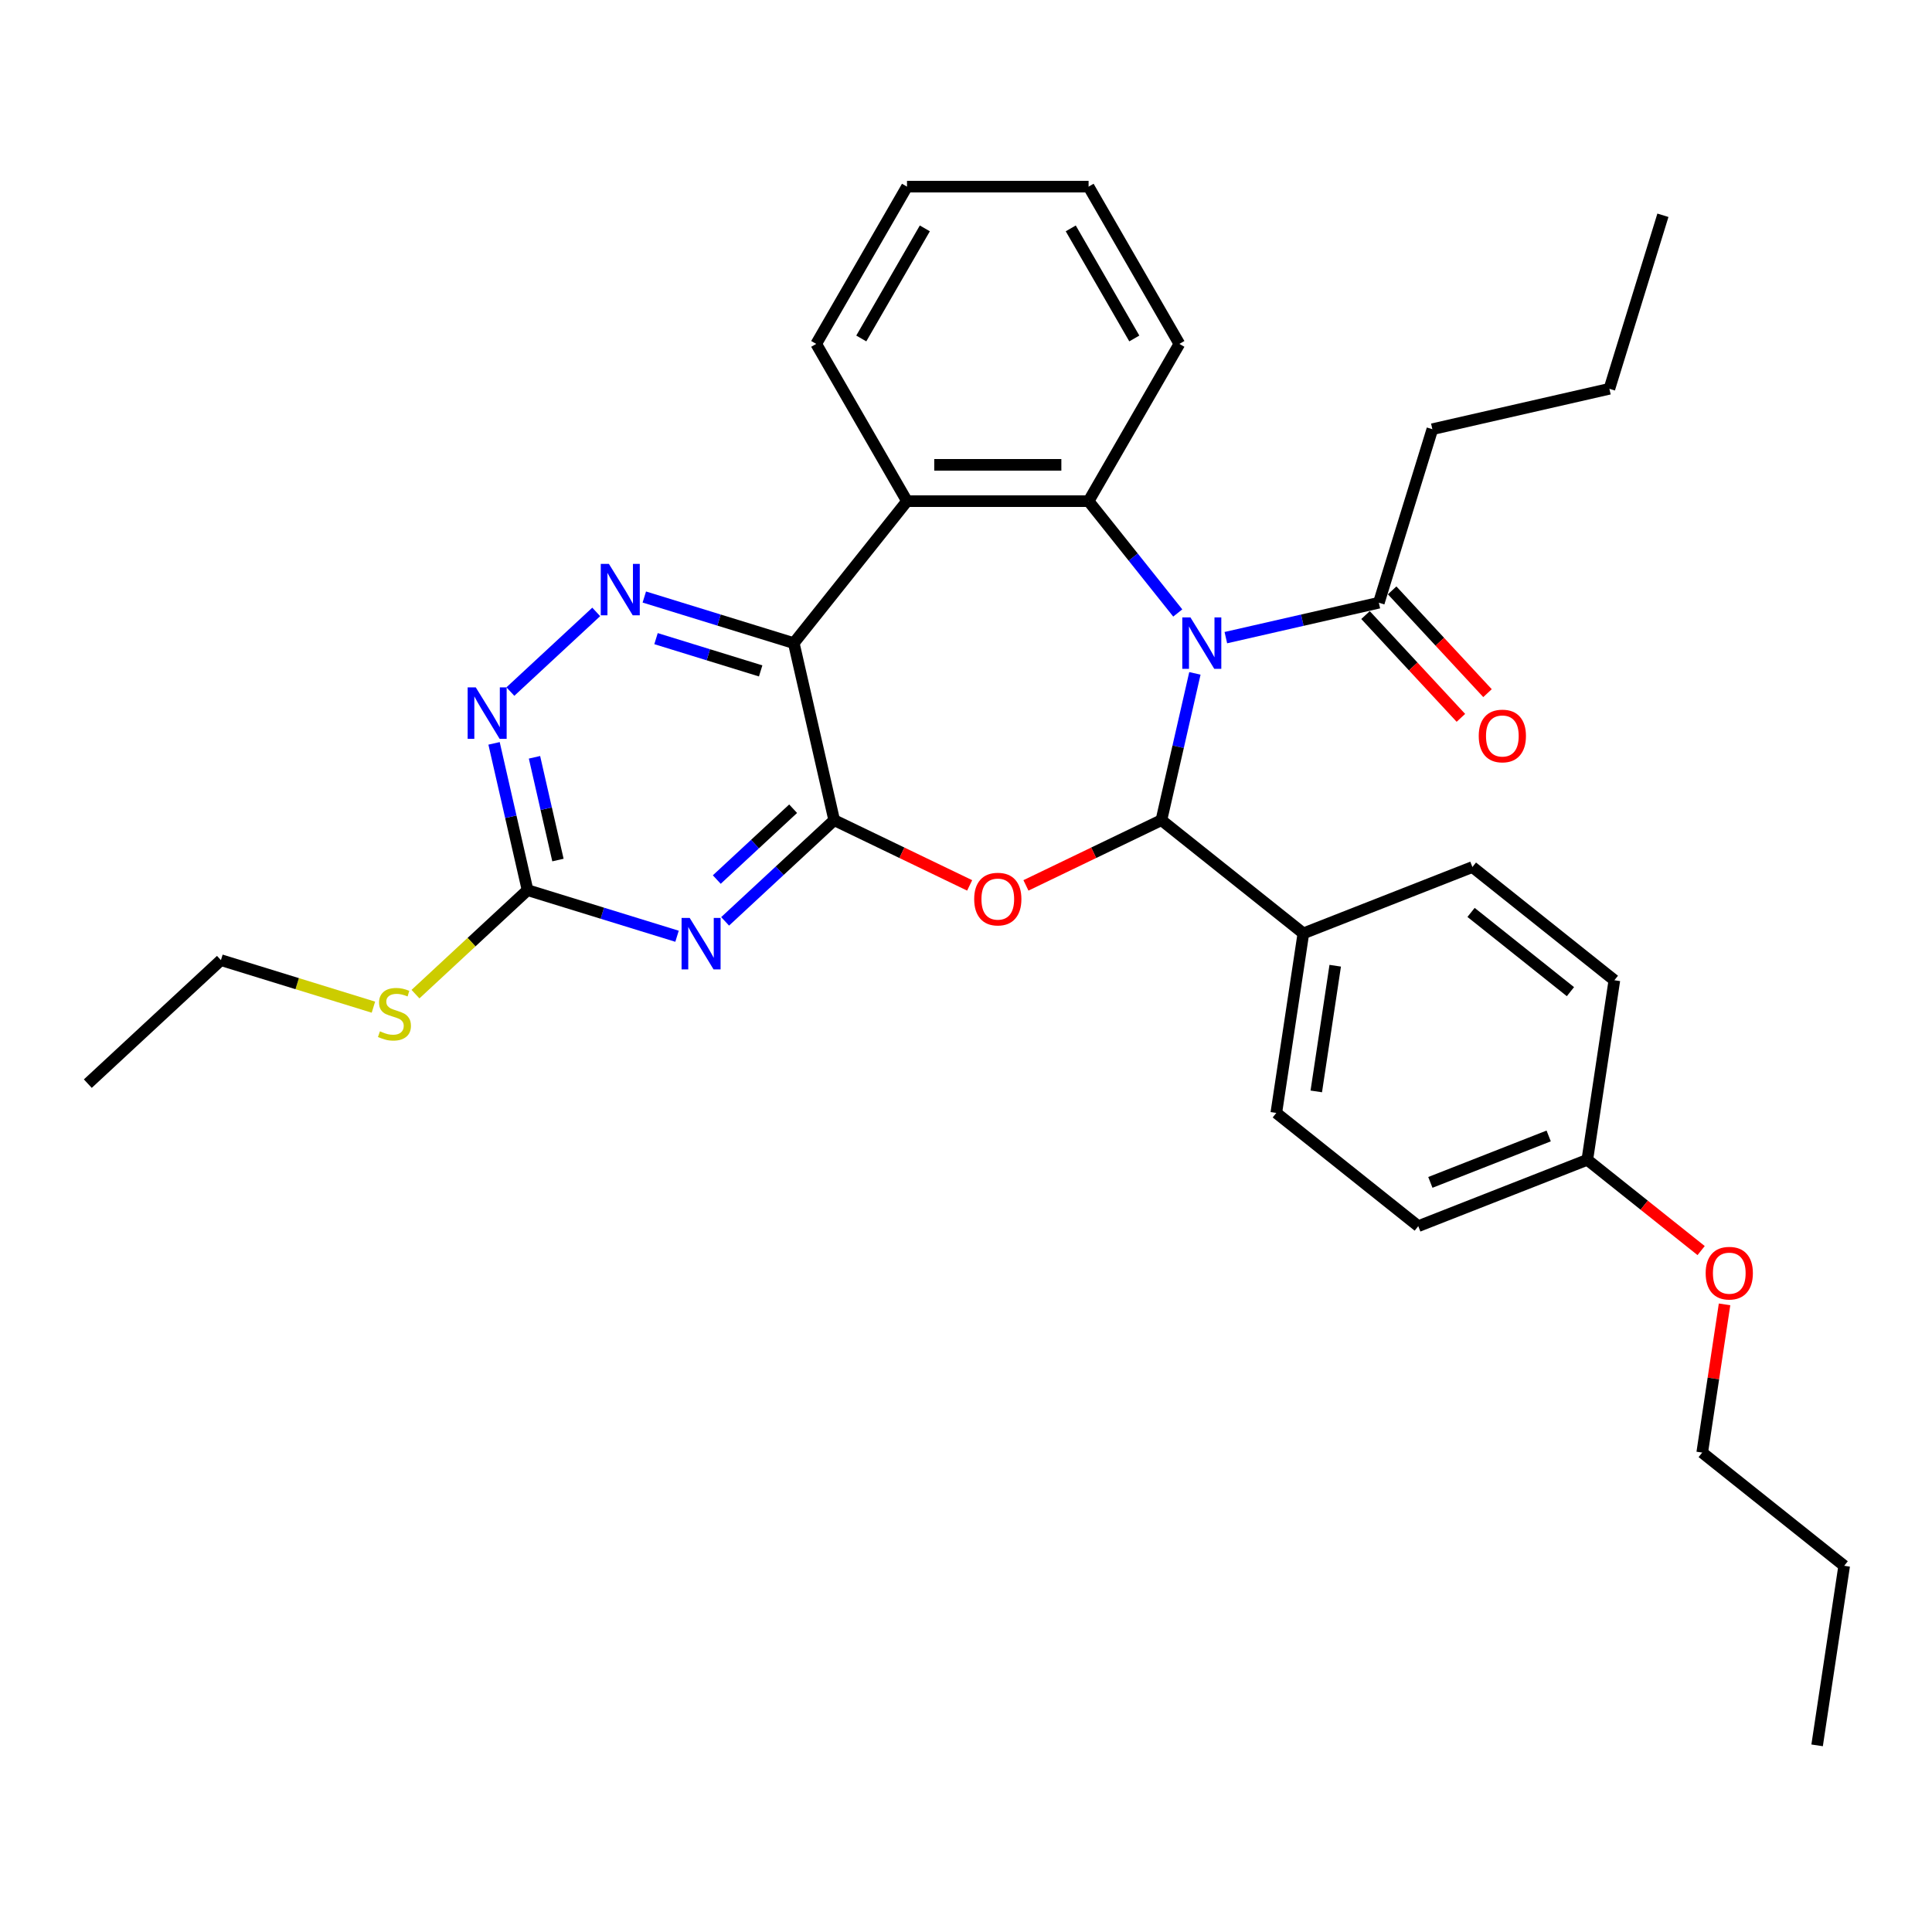 <?xml version='1.0' encoding='iso-8859-1'?>
<svg version='1.1' baseProfile='full'
              xmlns='http://www.w3.org/2000/svg'
                      xmlns:rdkit='http://www.rdkit.org/xml'
                      xmlns:xlink='http://www.w3.org/1999/xlink'
                  xml:space='preserve'
width='1000px' height='1000px' viewBox='0 0 1000 1000'>
<!-- END OF HEADER -->
<rect style='opacity:1.0;fill:#FFFFFF;stroke:none' width='1000' height='1000' x='0' y='0'> </rect>
<path class='bond-1' d='M 618.478,348.539 L 609.808,386.526' style='fill:none;fill-rule:evenodd;stroke:#0000FF;stroke-width:6px;stroke-linecap:butt;stroke-linejoin:miter;stroke-opacity:1' />
<path class='bond-1' d='M 609.808,386.526 L 601.138,424.513' style='fill:none;fill-rule:evenodd;stroke:#000000;stroke-width:6px;stroke-linecap:butt;stroke-linejoin:miter;stroke-opacity:1' />
<path class='bond-4' d='M 609.608,317.277 L 586.529,288.337' style='fill:none;fill-rule:evenodd;stroke:#0000FF;stroke-width:6px;stroke-linecap:butt;stroke-linejoin:miter;stroke-opacity:1' />
<path class='bond-4' d='M 586.529,288.337 L 563.451,259.398' style='fill:none;fill-rule:evenodd;stroke:#000000;stroke-width:6px;stroke-linecap:butt;stroke-linejoin:miter;stroke-opacity:1' />
<path class='bond-9' d='M 634.496,330.041 L 674.09,321.004' style='fill:none;fill-rule:evenodd;stroke:#0000FF;stroke-width:6px;stroke-linecap:butt;stroke-linejoin:miter;stroke-opacity:1' />
<path class='bond-9' d='M 674.09,321.004 L 713.684,311.967' style='fill:none;fill-rule:evenodd;stroke:#000000;stroke-width:6px;stroke-linecap:butt;stroke-linejoin:miter;stroke-opacity:1' />
<path class='bond-0' d='M 431.776,424.513 L 466.832,441.395' style='fill:none;fill-rule:evenodd;stroke:#000000;stroke-width:6px;stroke-linecap:butt;stroke-linejoin:miter;stroke-opacity:1' />
<path class='bond-0' d='M 466.832,441.395 L 501.889,458.277' style='fill:none;fill-rule:evenodd;stroke:#FF0000;stroke-width:6px;stroke-linecap:butt;stroke-linejoin:miter;stroke-opacity:1' />
<path class='bond-5' d='M 431.776,424.513 L 403.549,450.704' style='fill:none;fill-rule:evenodd;stroke:#000000;stroke-width:6px;stroke-linecap:butt;stroke-linejoin:miter;stroke-opacity:1' />
<path class='bond-5' d='M 403.549,450.704 L 375.322,476.895' style='fill:none;fill-rule:evenodd;stroke:#0000FF;stroke-width:6px;stroke-linecap:butt;stroke-linejoin:miter;stroke-opacity:1' />
<path class='bond-5' d='M 410.522,418.591 L 390.763,436.924' style='fill:none;fill-rule:evenodd;stroke:#000000;stroke-width:6px;stroke-linecap:butt;stroke-linejoin:miter;stroke-opacity:1' />
<path class='bond-5' d='M 390.763,436.924 L 371.004,455.258' style='fill:none;fill-rule:evenodd;stroke:#0000FF;stroke-width:6px;stroke-linecap:butt;stroke-linejoin:miter;stroke-opacity:1' />
<path class='bond-32' d='M 431.776,424.513 L 410.862,332.881' style='fill:none;fill-rule:evenodd;stroke:#000000;stroke-width:6px;stroke-linecap:butt;stroke-linejoin:miter;stroke-opacity:1' />
<path class='bond-2' d='M 601.138,424.513 L 566.081,441.395' style='fill:none;fill-rule:evenodd;stroke:#000000;stroke-width:6px;stroke-linecap:butt;stroke-linejoin:miter;stroke-opacity:1' />
<path class='bond-2' d='M 566.081,441.395 L 531.025,458.277' style='fill:none;fill-rule:evenodd;stroke:#FF0000;stroke-width:6px;stroke-linecap:butt;stroke-linejoin:miter;stroke-opacity:1' />
<path class='bond-11' d='M 601.138,424.513 L 674.621,483.114' style='fill:none;fill-rule:evenodd;stroke:#000000;stroke-width:6px;stroke-linecap:butt;stroke-linejoin:miter;stroke-opacity:1' />
<path class='bond-3' d='M 410.862,332.881 L 469.462,259.398' style='fill:none;fill-rule:evenodd;stroke:#000000;stroke-width:6px;stroke-linecap:butt;stroke-linejoin:miter;stroke-opacity:1' />
<path class='bond-7' d='M 410.862,332.881 L 372.177,320.948' style='fill:none;fill-rule:evenodd;stroke:#000000;stroke-width:6px;stroke-linecap:butt;stroke-linejoin:miter;stroke-opacity:1' />
<path class='bond-7' d='M 372.177,320.948 L 333.493,309.016' style='fill:none;fill-rule:evenodd;stroke:#0000FF;stroke-width:6px;stroke-linecap:butt;stroke-linejoin:miter;stroke-opacity:1' />
<path class='bond-7' d='M 393.715,347.264 L 366.636,338.911' style='fill:none;fill-rule:evenodd;stroke:#000000;stroke-width:6px;stroke-linecap:butt;stroke-linejoin:miter;stroke-opacity:1' />
<path class='bond-7' d='M 366.636,338.911 L 339.557,330.558' style='fill:none;fill-rule:evenodd;stroke:#0000FF;stroke-width:6px;stroke-linecap:butt;stroke-linejoin:miter;stroke-opacity:1' />
<path class='bond-6' d='M 563.451,259.398 L 469.462,259.398' style='fill:none;fill-rule:evenodd;stroke:#000000;stroke-width:6px;stroke-linecap:butt;stroke-linejoin:miter;stroke-opacity:1' />
<path class='bond-6' d='M 549.353,240.6 L 483.561,240.6' style='fill:none;fill-rule:evenodd;stroke:#000000;stroke-width:6px;stroke-linecap:butt;stroke-linejoin:miter;stroke-opacity:1' />
<path class='bond-16' d='M 563.451,259.398 L 610.445,178.001' style='fill:none;fill-rule:evenodd;stroke:#000000;stroke-width:6px;stroke-linecap:butt;stroke-linejoin:miter;stroke-opacity:1' />
<path class='bond-8' d='M 350.433,484.603 L 311.749,472.67' style='fill:none;fill-rule:evenodd;stroke:#0000FF;stroke-width:6px;stroke-linecap:butt;stroke-linejoin:miter;stroke-opacity:1' />
<path class='bond-8' d='M 311.749,472.67 L 273.065,460.738' style='fill:none;fill-rule:evenodd;stroke:#000000;stroke-width:6px;stroke-linecap:butt;stroke-linejoin:miter;stroke-opacity:1' />
<path class='bond-18' d='M 469.462,259.398 L 422.468,178.001' style='fill:none;fill-rule:evenodd;stroke:#000000;stroke-width:6px;stroke-linecap:butt;stroke-linejoin:miter;stroke-opacity:1' />
<path class='bond-10' d='M 308.604,316.724 L 264.17,357.953' style='fill:none;fill-rule:evenodd;stroke:#0000FF;stroke-width:6px;stroke-linecap:butt;stroke-linejoin:miter;stroke-opacity:1' />
<path class='bond-13' d='M 273.065,460.738 L 244.057,487.653' style='fill:none;fill-rule:evenodd;stroke:#000000;stroke-width:6px;stroke-linecap:butt;stroke-linejoin:miter;stroke-opacity:1' />
<path class='bond-13' d='M 244.057,487.653 L 215.05,514.568' style='fill:none;fill-rule:evenodd;stroke:#CCCC00;stroke-width:6px;stroke-linecap:butt;stroke-linejoin:miter;stroke-opacity:1' />
<path class='bond-35' d='M 273.065,460.738 L 264.394,422.751' style='fill:none;fill-rule:evenodd;stroke:#000000;stroke-width:6px;stroke-linecap:butt;stroke-linejoin:miter;stroke-opacity:1' />
<path class='bond-35' d='M 264.394,422.751 L 255.724,384.764' style='fill:none;fill-rule:evenodd;stroke:#0000FF;stroke-width:6px;stroke-linecap:butt;stroke-linejoin:miter;stroke-opacity:1' />
<path class='bond-35' d='M 288.79,445.159 L 282.721,418.568' style='fill:none;fill-rule:evenodd;stroke:#000000;stroke-width:6px;stroke-linecap:butt;stroke-linejoin:miter;stroke-opacity:1' />
<path class='bond-35' d='M 282.721,418.568 L 276.652,391.977' style='fill:none;fill-rule:evenodd;stroke:#0000FF;stroke-width:6px;stroke-linecap:butt;stroke-linejoin:miter;stroke-opacity:1' />
<path class='bond-12' d='M 706.794,318.359 L 731.474,344.958' style='fill:none;fill-rule:evenodd;stroke:#000000;stroke-width:6px;stroke-linecap:butt;stroke-linejoin:miter;stroke-opacity:1' />
<path class='bond-12' d='M 731.474,344.958 L 756.154,371.557' style='fill:none;fill-rule:evenodd;stroke:#FF0000;stroke-width:6px;stroke-linecap:butt;stroke-linejoin:miter;stroke-opacity:1' />
<path class='bond-12' d='M 720.574,305.574 L 745.254,332.173' style='fill:none;fill-rule:evenodd;stroke:#000000;stroke-width:6px;stroke-linecap:butt;stroke-linejoin:miter;stroke-opacity:1' />
<path class='bond-12' d='M 745.254,332.173 L 769.934,358.771' style='fill:none;fill-rule:evenodd;stroke:#FF0000;stroke-width:6px;stroke-linecap:butt;stroke-linejoin:miter;stroke-opacity:1' />
<path class='bond-21' d='M 713.684,311.967 L 741.388,222.154' style='fill:none;fill-rule:evenodd;stroke:#000000;stroke-width:6px;stroke-linecap:butt;stroke-linejoin:miter;stroke-opacity:1' />
<path class='bond-14' d='M 674.621,483.114 L 660.613,576.053' style='fill:none;fill-rule:evenodd;stroke:#000000;stroke-width:6px;stroke-linecap:butt;stroke-linejoin:miter;stroke-opacity:1' />
<path class='bond-14' d='M 691.107,499.856 L 681.302,564.914' style='fill:none;fill-rule:evenodd;stroke:#000000;stroke-width:6px;stroke-linecap:butt;stroke-linejoin:miter;stroke-opacity:1' />
<path class='bond-15' d='M 674.621,483.114 L 762.112,448.776' style='fill:none;fill-rule:evenodd;stroke:#000000;stroke-width:6px;stroke-linecap:butt;stroke-linejoin:miter;stroke-opacity:1' />
<path class='bond-23' d='M 193.282,521.309 L 153.818,509.136' style='fill:none;fill-rule:evenodd;stroke:#CCCC00;stroke-width:6px;stroke-linecap:butt;stroke-linejoin:miter;stroke-opacity:1' />
<path class='bond-23' d='M 153.818,509.136 L 114.353,496.963' style='fill:none;fill-rule:evenodd;stroke:#000000;stroke-width:6px;stroke-linecap:butt;stroke-linejoin:miter;stroke-opacity:1' />
<path class='bond-20' d='M 660.613,576.053 L 734.096,634.654' style='fill:none;fill-rule:evenodd;stroke:#000000;stroke-width:6px;stroke-linecap:butt;stroke-linejoin:miter;stroke-opacity:1' />
<path class='bond-19' d='M 762.112,448.776 L 835.596,507.377' style='fill:none;fill-rule:evenodd;stroke:#000000;stroke-width:6px;stroke-linecap:butt;stroke-linejoin:miter;stroke-opacity:1' />
<path class='bond-19' d='M 761.415,472.263 L 812.853,513.284' style='fill:none;fill-rule:evenodd;stroke:#000000;stroke-width:6px;stroke-linecap:butt;stroke-linejoin:miter;stroke-opacity:1' />
<path class='bond-27' d='M 610.445,178.001 L 563.451,96.605' style='fill:none;fill-rule:evenodd;stroke:#000000;stroke-width:6px;stroke-linecap:butt;stroke-linejoin:miter;stroke-opacity:1' />
<path class='bond-27' d='M 587.117,175.191 L 554.221,118.213' style='fill:none;fill-rule:evenodd;stroke:#000000;stroke-width:6px;stroke-linecap:butt;stroke-linejoin:miter;stroke-opacity:1' />
<path class='bond-17' d='M 821.587,600.316 L 835.596,507.377' style='fill:none;fill-rule:evenodd;stroke:#000000;stroke-width:6px;stroke-linecap:butt;stroke-linejoin:miter;stroke-opacity:1' />
<path class='bond-22' d='M 821.587,600.316 L 851.045,623.807' style='fill:none;fill-rule:evenodd;stroke:#000000;stroke-width:6px;stroke-linecap:butt;stroke-linejoin:miter;stroke-opacity:1' />
<path class='bond-22' d='M 851.045,623.807 L 880.502,647.299' style='fill:none;fill-rule:evenodd;stroke:#FF0000;stroke-width:6px;stroke-linecap:butt;stroke-linejoin:miter;stroke-opacity:1' />
<path class='bond-34' d='M 821.587,600.316 L 734.096,634.654' style='fill:none;fill-rule:evenodd;stroke:#000000;stroke-width:6px;stroke-linecap:butt;stroke-linejoin:miter;stroke-opacity:1' />
<path class='bond-34' d='M 801.596,587.968 L 740.352,612.005' style='fill:none;fill-rule:evenodd;stroke:#000000;stroke-width:6px;stroke-linecap:butt;stroke-linejoin:miter;stroke-opacity:1' />
<path class='bond-33' d='M 422.468,178.001 L 469.462,96.605' style='fill:none;fill-rule:evenodd;stroke:#000000;stroke-width:6px;stroke-linecap:butt;stroke-linejoin:miter;stroke-opacity:1' />
<path class='bond-33' d='M 445.797,175.191 L 478.693,118.213' style='fill:none;fill-rule:evenodd;stroke:#000000;stroke-width:6px;stroke-linecap:butt;stroke-linejoin:miter;stroke-opacity:1' />
<path class='bond-25' d='M 741.388,222.154 L 833.02,201.239' style='fill:none;fill-rule:evenodd;stroke:#000000;stroke-width:6px;stroke-linecap:butt;stroke-linejoin:miter;stroke-opacity:1' />
<path class='bond-24' d='M 892.625,675.139 L 886.844,713.497' style='fill:none;fill-rule:evenodd;stroke:#FF0000;stroke-width:6px;stroke-linecap:butt;stroke-linejoin:miter;stroke-opacity:1' />
<path class='bond-24' d='M 886.844,713.497 L 881.062,751.856' style='fill:none;fill-rule:evenodd;stroke:#000000;stroke-width:6px;stroke-linecap:butt;stroke-linejoin:miter;stroke-opacity:1' />
<path class='bond-29' d='M 114.353,496.963 L 45.455,560.891' style='fill:none;fill-rule:evenodd;stroke:#000000;stroke-width:6px;stroke-linecap:butt;stroke-linejoin:miter;stroke-opacity:1' />
<path class='bond-26' d='M 881.062,751.856 L 954.545,810.456' style='fill:none;fill-rule:evenodd;stroke:#000000;stroke-width:6px;stroke-linecap:butt;stroke-linejoin:miter;stroke-opacity:1' />
<path class='bond-30' d='M 833.02,201.239 L 860.723,111.426' style='fill:none;fill-rule:evenodd;stroke:#000000;stroke-width:6px;stroke-linecap:butt;stroke-linejoin:miter;stroke-opacity:1' />
<path class='bond-31' d='M 954.545,810.456 L 940.537,903.395' style='fill:none;fill-rule:evenodd;stroke:#000000;stroke-width:6px;stroke-linecap:butt;stroke-linejoin:miter;stroke-opacity:1' />
<path class='bond-28' d='M 563.451,96.605 L 469.462,96.605' style='fill:none;fill-rule:evenodd;stroke:#000000;stroke-width:6px;stroke-linecap:butt;stroke-linejoin:miter;stroke-opacity:1' />
<path  class='atom-0' d='M 616.168 319.572
L 624.89 333.67
Q 625.755 335.061, 627.146 337.58
Q 628.537 340.099, 628.612 340.25
L 628.612 319.572
L 632.146 319.572
L 632.146 346.19
L 628.5 346.19
L 619.138 330.776
Q 618.048 328.971, 616.883 326.903
Q 615.755 324.836, 615.416 324.196
L 615.416 346.19
L 611.958 346.19
L 611.958 319.572
L 616.168 319.572
' fill='#0000FF'/>
<path  class='atom-3' d='M 504.238 465.368
Q 504.238 458.977, 507.396 455.406
Q 510.554 451.834, 516.457 451.834
Q 522.359 451.834, 525.517 455.406
Q 528.675 458.977, 528.675 465.368
Q 528.675 471.835, 525.48 475.519
Q 522.284 479.166, 516.457 479.166
Q 510.592 479.166, 507.396 475.519
Q 504.238 471.872, 504.238 465.368
M 516.457 476.158
Q 520.517 476.158, 522.698 473.451
Q 524.916 470.707, 524.916 465.368
Q 524.916 460.143, 522.698 457.511
Q 520.517 454.842, 516.457 454.842
Q 512.396 454.842, 510.178 457.473
Q 507.998 460.105, 507.998 465.368
Q 507.998 470.745, 510.178 473.451
Q 512.396 476.158, 516.457 476.158
' fill='#FF0000'/>
<path  class='atom-6' d='M 356.994 475.133
L 365.716 489.231
Q 366.581 490.622, 367.972 493.141
Q 369.363 495.66, 369.438 495.81
L 369.438 475.133
L 372.972 475.133
L 372.972 501.75
L 369.325 501.75
L 359.964 486.336
Q 358.874 484.532, 357.708 482.464
Q 356.58 480.396, 356.242 479.757
L 356.242 501.75
L 352.783 501.75
L 352.783 475.133
L 356.994 475.133
' fill='#0000FF'/>
<path  class='atom-8' d='M 315.165 291.869
L 323.887 305.967
Q 324.752 307.358, 326.143 309.877
Q 327.534 312.396, 327.609 312.546
L 327.609 291.869
L 331.143 291.869
L 331.143 318.486
L 327.496 318.486
L 318.135 303.072
Q 317.045 301.267, 315.879 299.2
Q 314.751 297.132, 314.413 296.493
L 314.413 318.486
L 310.954 318.486
L 310.954 291.869
L 315.165 291.869
' fill='#0000FF'/>
<path  class='atom-11' d='M 246.266 355.797
L 254.989 369.895
Q 255.853 371.286, 257.244 373.805
Q 258.635 376.324, 258.71 376.475
L 258.71 355.797
L 262.244 355.797
L 262.244 382.415
L 258.598 382.415
L 249.236 367
Q 248.146 365.196, 246.981 363.128
Q 245.853 361.06, 245.514 360.421
L 245.514 382.415
L 242.056 382.415
L 242.056 355.797
L 246.266 355.797
' fill='#0000FF'/>
<path  class='atom-13' d='M 765.394 380.94
Q 765.394 374.549, 768.552 370.977
Q 771.71 367.406, 777.613 367.406
Q 783.515 367.406, 786.673 370.977
Q 789.831 374.549, 789.831 380.94
Q 789.831 387.407, 786.635 391.091
Q 783.44 394.738, 777.613 394.738
Q 771.748 394.738, 768.552 391.091
Q 765.394 387.444, 765.394 380.94
M 777.613 391.73
Q 781.673 391.73, 783.853 389.023
Q 786.072 386.279, 786.072 380.94
Q 786.072 375.714, 783.853 373.083
Q 781.673 370.413, 777.613 370.413
Q 773.552 370.413, 771.334 373.045
Q 769.154 375.677, 769.154 380.94
Q 769.154 386.316, 771.334 389.023
Q 773.552 391.73, 777.613 391.73
' fill='#FF0000'/>
<path  class='atom-14' d='M 196.647 533.802
Q 196.948 533.915, 198.188 534.441
Q 199.429 534.968, 200.782 535.306
Q 202.173 535.607, 203.527 535.607
Q 206.046 535.607, 207.512 534.404
Q 208.978 533.163, 208.978 531.02
Q 208.978 529.554, 208.226 528.651
Q 207.512 527.749, 206.384 527.26
Q 205.256 526.772, 203.376 526.208
Q 201.008 525.493, 199.579 524.817
Q 198.188 524.14, 197.173 522.711
Q 196.196 521.283, 196.196 518.877
Q 196.196 515.531, 198.451 513.463
Q 200.745 511.395, 205.256 511.395
Q 208.339 511.395, 211.835 512.861
L 210.971 515.756
Q 207.775 514.44, 205.369 514.44
Q 202.775 514.44, 201.346 515.531
Q 199.918 516.583, 199.955 518.426
Q 199.955 519.854, 200.67 520.719
Q 201.422 521.584, 202.474 522.072
Q 203.564 522.561, 205.369 523.125
Q 207.775 523.877, 209.204 524.629
Q 210.632 525.381, 211.647 526.922
Q 212.7 528.426, 212.7 531.02
Q 212.7 534.704, 210.219 536.697
Q 207.775 538.652, 203.677 538.652
Q 201.309 538.652, 199.504 538.126
Q 197.737 537.637, 195.632 536.772
L 196.647 533.802
' fill='#CCCC00'/>
<path  class='atom-23' d='M 882.852 658.992
Q 882.852 652.601, 886.01 649.029
Q 889.168 645.458, 895.07 645.458
Q 900.973 645.458, 904.131 649.029
Q 907.289 652.601, 907.289 658.992
Q 907.289 665.458, 904.093 669.143
Q 900.898 672.789, 895.07 672.789
Q 889.206 672.789, 886.01 669.143
Q 882.852 665.496, 882.852 658.992
M 895.07 669.782
Q 899.131 669.782, 901.311 667.075
Q 903.529 664.33, 903.529 658.992
Q 903.529 653.766, 901.311 651.134
Q 899.131 648.465, 895.07 648.465
Q 891.01 648.465, 888.792 651.097
Q 886.612 653.729, 886.612 658.992
Q 886.612 664.368, 888.792 667.075
Q 891.01 669.782, 895.07 669.782
' fill='#FF0000'/>
</svg>
